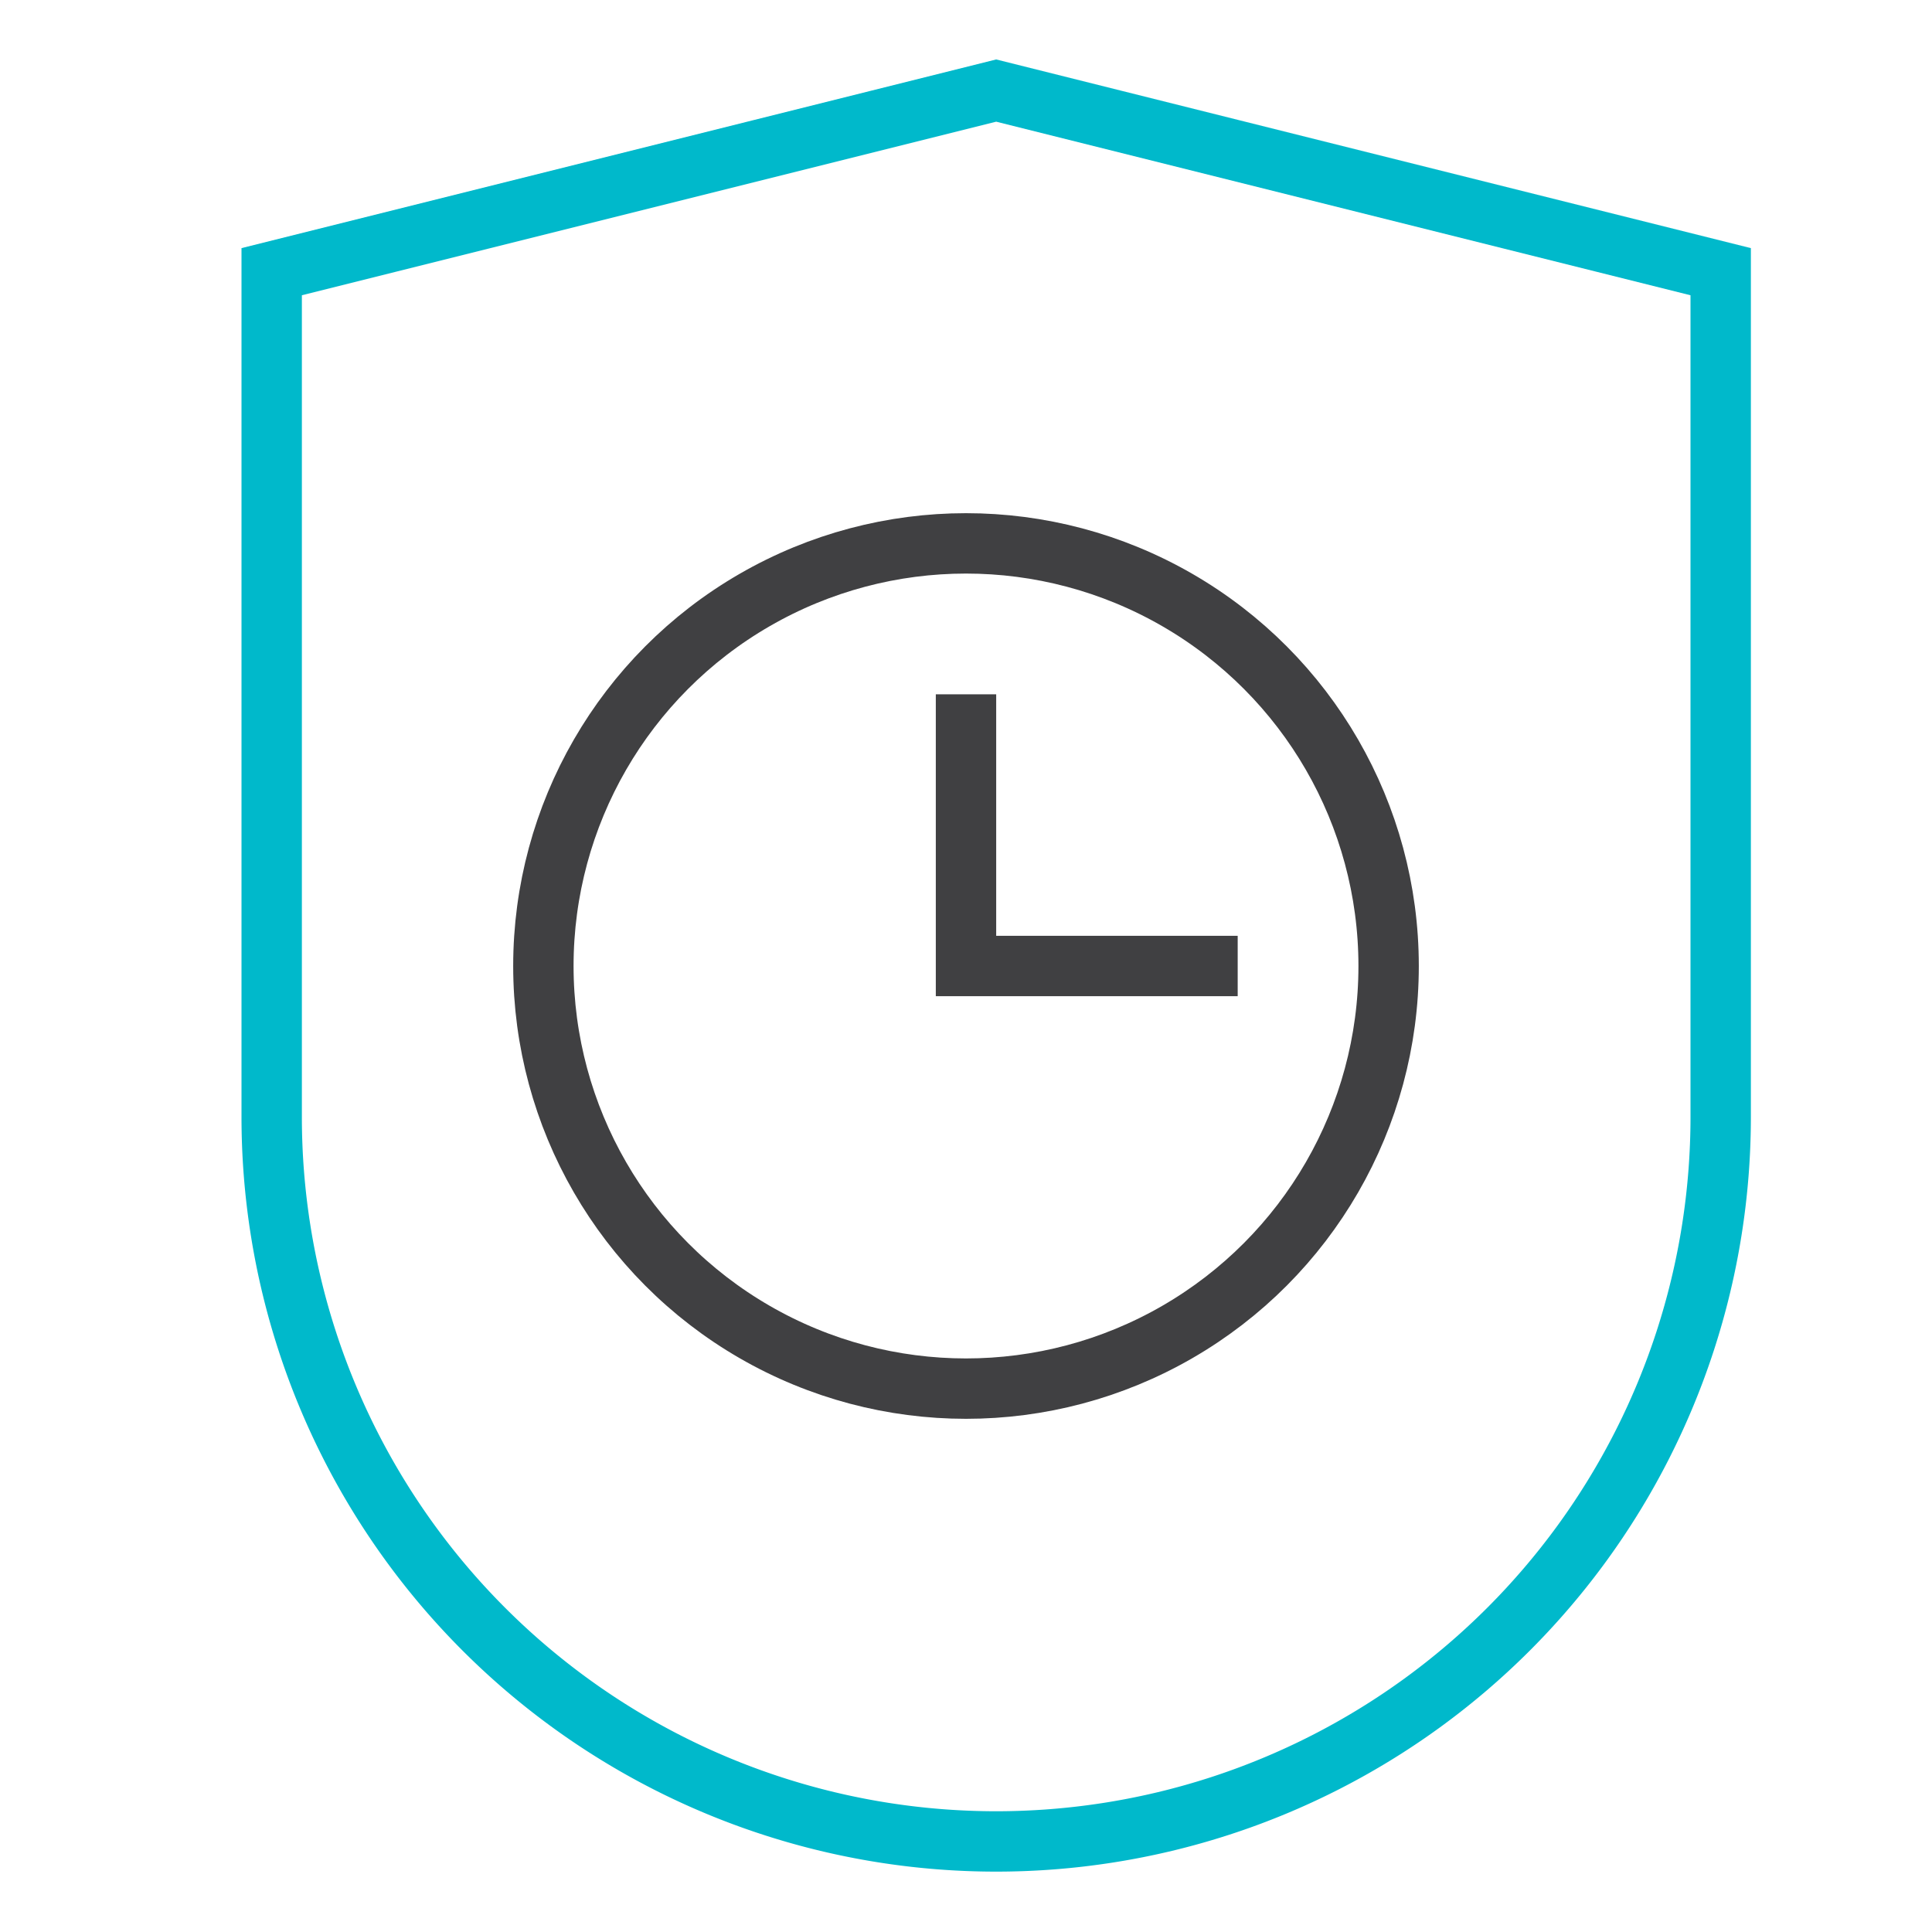 <svg id="Layer_1" data-name="Layer 1" xmlns="http://www.w3.org/2000/svg" viewBox="0 0 64 64"><defs><style>.cls-1,.cls-2{fill:none;stroke-linecap:square;stroke-miterlimit:10;stroke-width:2px;}.cls-1{stroke:#00b9cb;}.cls-2{stroke:#404042;}</style></defs><path class="cls-1" d="M57,37A24,24,0,0,1,9,37V9L33,3,57,9Z"/><circle class="cls-2" cx="32" cy="32" r="14"/><polyline class="cls-2" points="32 24 32 32 40 32"/></svg>